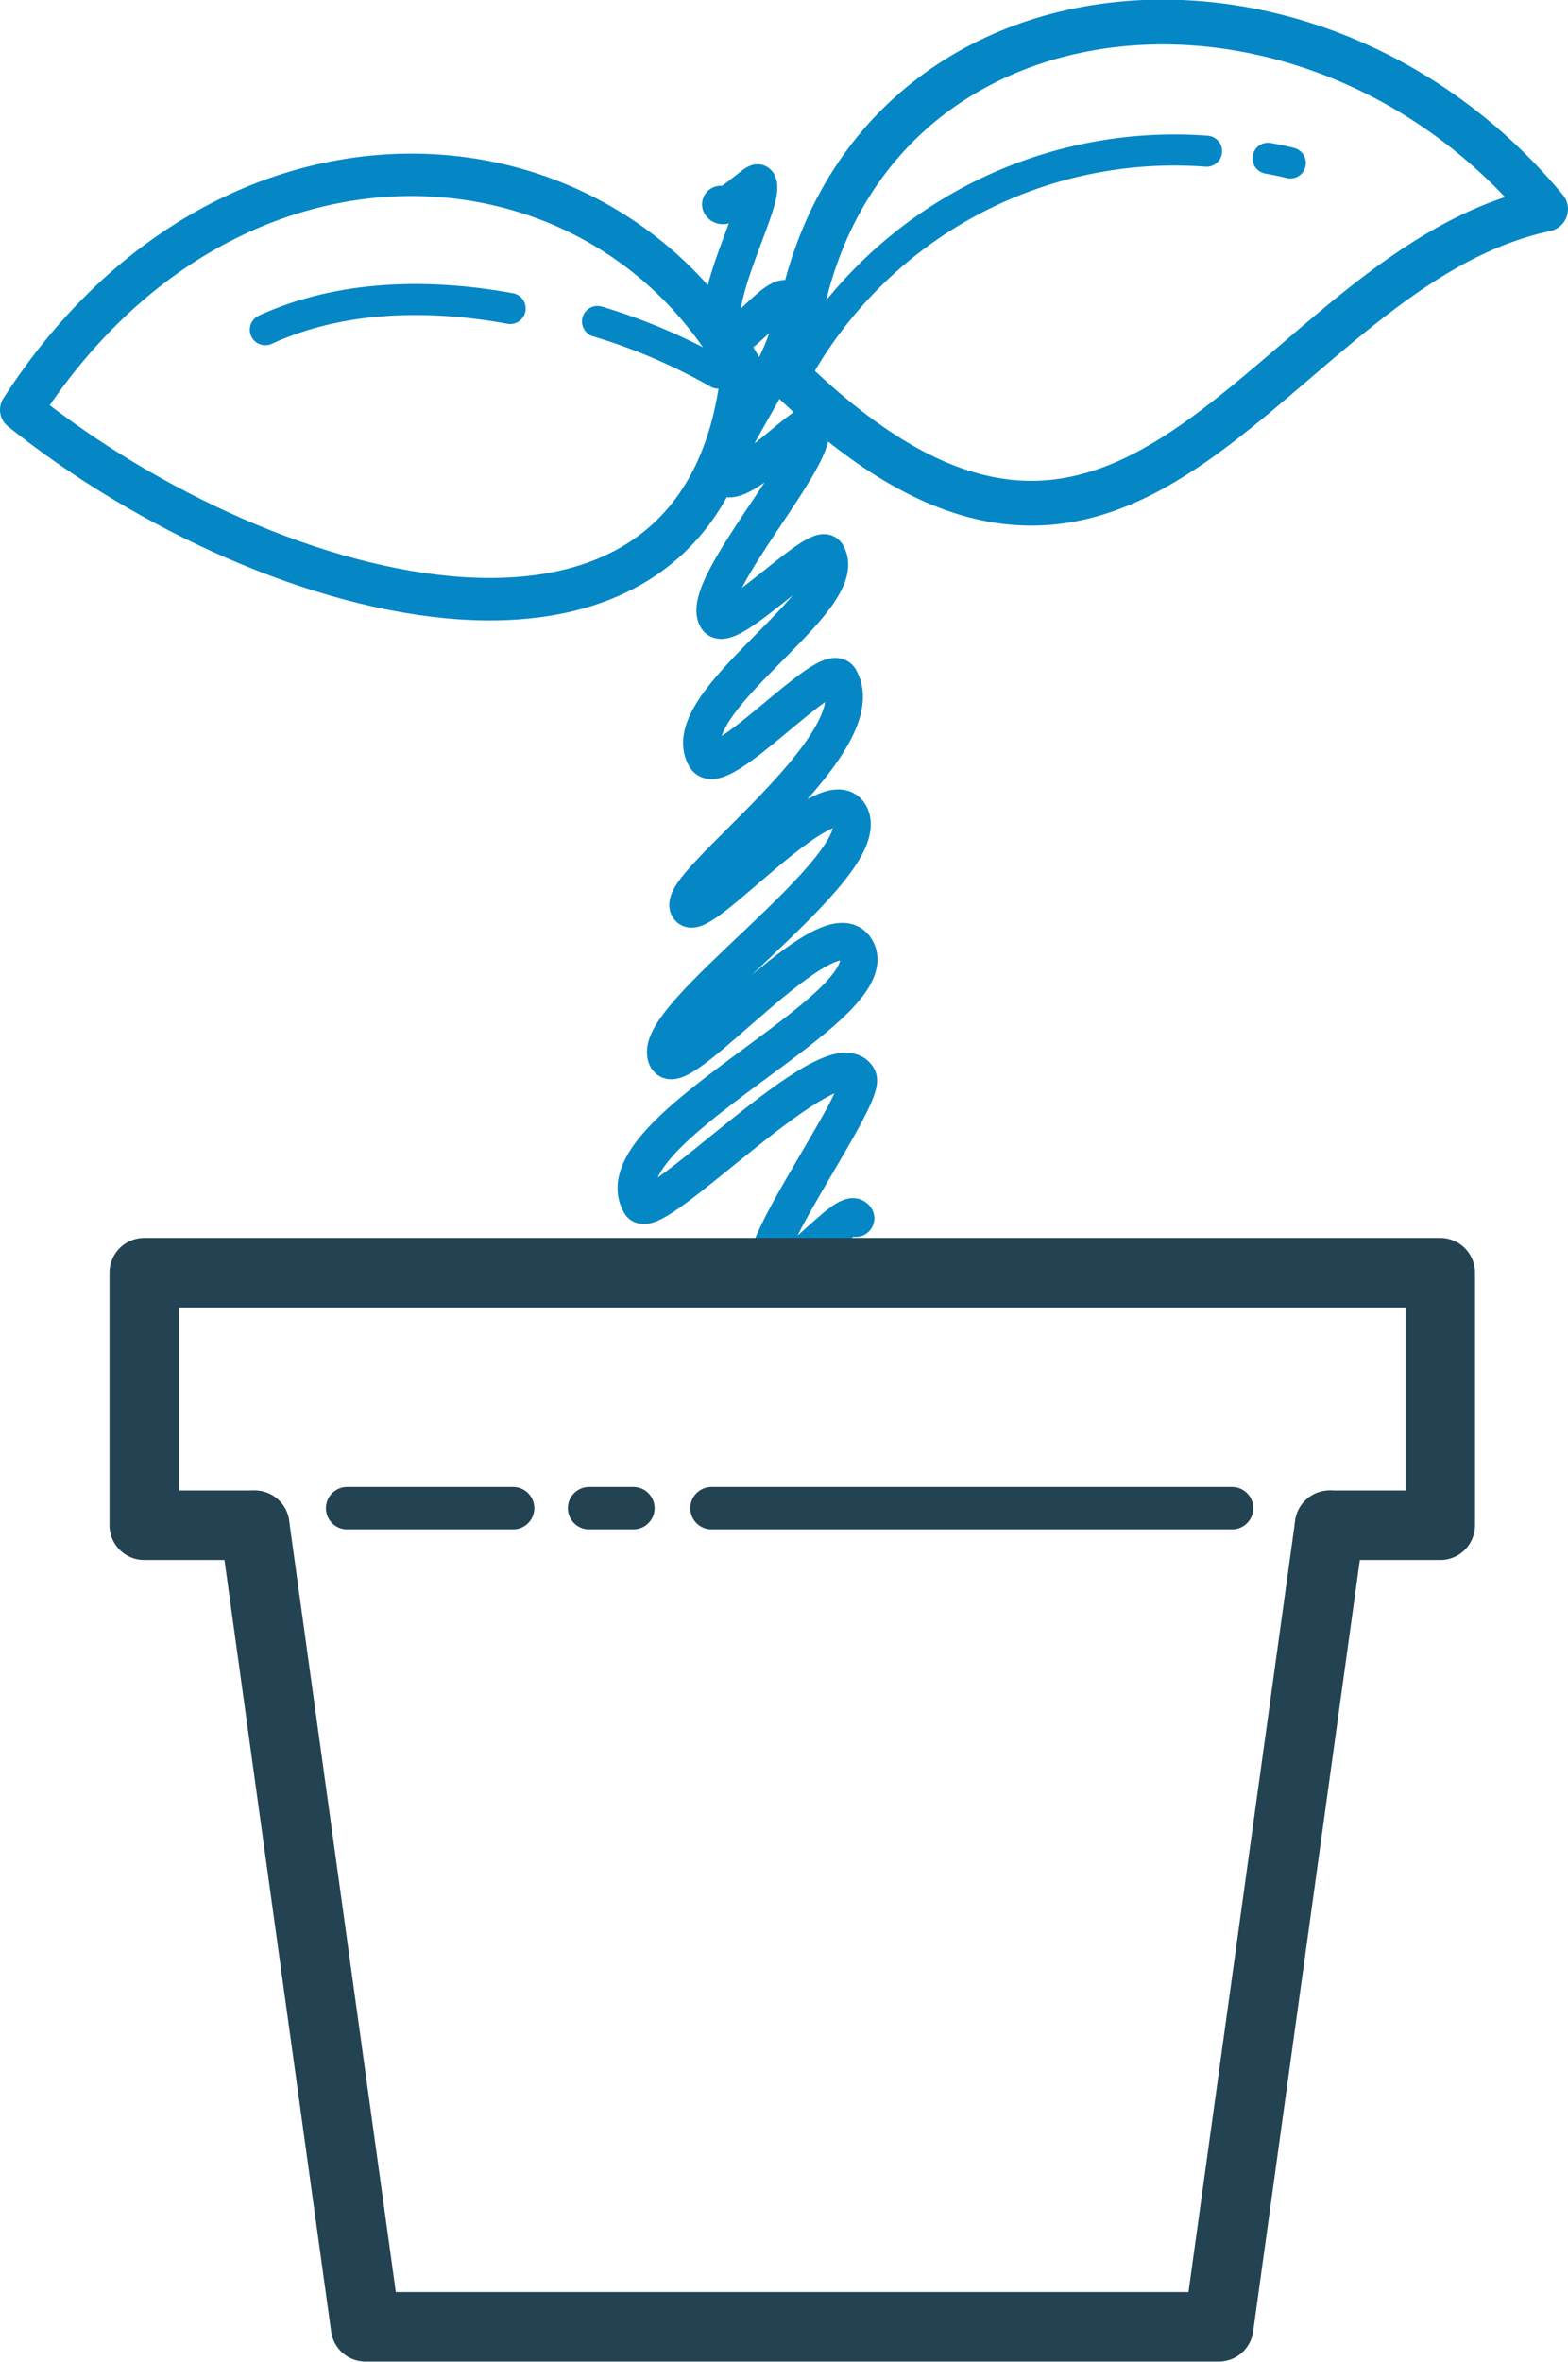 <svg xmlns="http://www.w3.org/2000/svg" viewBox="0 0 79.91 120.27"><g id="a56ae4ab-7fbf-453d-89b2-d1f21b89c63e" data-name="Layer 2"><g id="b374fb97-6db1-4385-8531-5b007d9bc37a" data-name="Layer 20"><g id="f25fac8d-0e03-4741-96b0-0d55f0831250" data-name="plant"><path d="M26,15.71c-4.1-.75-8.6-.7-12.48,1.08" fill="none" stroke="#0587c6" stroke-linecap="round" stroke-linejoin="round" stroke-width="1.58"/><path d="M36.6,19a29.82,29.82,0,0,0-6.15-2.63" fill="none" stroke="#0587c6" stroke-linecap="round" stroke-linejoin="round" stroke-width="1.58"/><path d="M37.83,18.87c-7.15-13-26.3-14.24-36.75,2C13.9,31.13,35.93,36.87,37.83,18.87Z" fill="none" stroke="#0587c6" stroke-linecap="round" stroke-linejoin="round" stroke-width="2.16"/><path d="M36.73,10.41c.22.38,1.81-1.22,1.89-1.09.46.81-2.66,6.15-1.67,7.86.44.76,2.8-2.62,3.24-1.86,1.11,1.93-3.87,7.92-3.31,8.9s4.18-2.87,4.38-2.52c.75,1.3-5.64,8.18-4.73,9.77.54.93,5.19-4,5.61-3.24,1.35,2.33-7.79,7.55-6.19,10.33.72,1.24,6.21-5,6.84-4,1.91,3.32-8.38,10.47-7.7,11.65.54.94,7.09-6.69,8.21-4.74C44.79,44.09,32.82,51.88,34,53.9c.7,1.21,8.26-7.93,9.63-5.56,1.72,3-13.12,9.19-11,12.95.65,1.13,9.82-8.61,11.09-6.41.49.85-5.2,8.63-4.56,9.73s4-3.28,4.45-2.57" fill="none" stroke="#0587c6" stroke-linecap="round" stroke-linejoin="round" stroke-width="1.9"/><line x1="26.15" y1="76.8" x2="17.69" y2="76.8" fill="none" stroke="#234353" stroke-linecap="round" stroke-miterlimit="10" stroke-width="2.16"/><line x1="32.28" y1="76.8" x2="30.02" y2="76.8" fill="none" stroke="#234353" stroke-linecap="round" stroke-miterlimit="10" stroke-width="2.16"/><line x1="62.79" y1="76.8" x2="36.26" y2="76.8" fill="none" stroke="#234353" stroke-linecap="round" stroke-miterlimit="10" stroke-width="2.16"/><polyline points="12.98 77.67 18.63 118.49 62.11 118.49 67.76 77.67" fill="none" stroke="#234353" stroke-linecap="round" stroke-linejoin="round" stroke-width="3.54"/><polyline points="67.76 77.67 73.4 77.67 73.4 64.81 7.35 64.81 7.35 77.67 12.98 77.67" fill="none" stroke="#234353" stroke-linecap="round" stroke-linejoin="round" stroke-width="3.54"/><path d="M40.36,19.35c1.18-20.72,25.7-24,38.41-8.7C64.62,13.66,58.09,36.39,40.36,19.35Z" fill="none" stroke="#0587c6" stroke-linecap="round" stroke-linejoin="round" stroke-width="2.28"/><path d="M64.62,8.06c.73.13,1.14.24,1.14.24" fill="none" stroke="#0587c6" stroke-linecap="round" stroke-linejoin="round" stroke-width="1.58"/><path d="M40.36,19.35A22.07,22.07,0,0,1,61.49,7.7" fill="none" stroke="#0587c6" stroke-linecap="round" stroke-linejoin="round" stroke-width="1.58"/></g></g></g></svg>